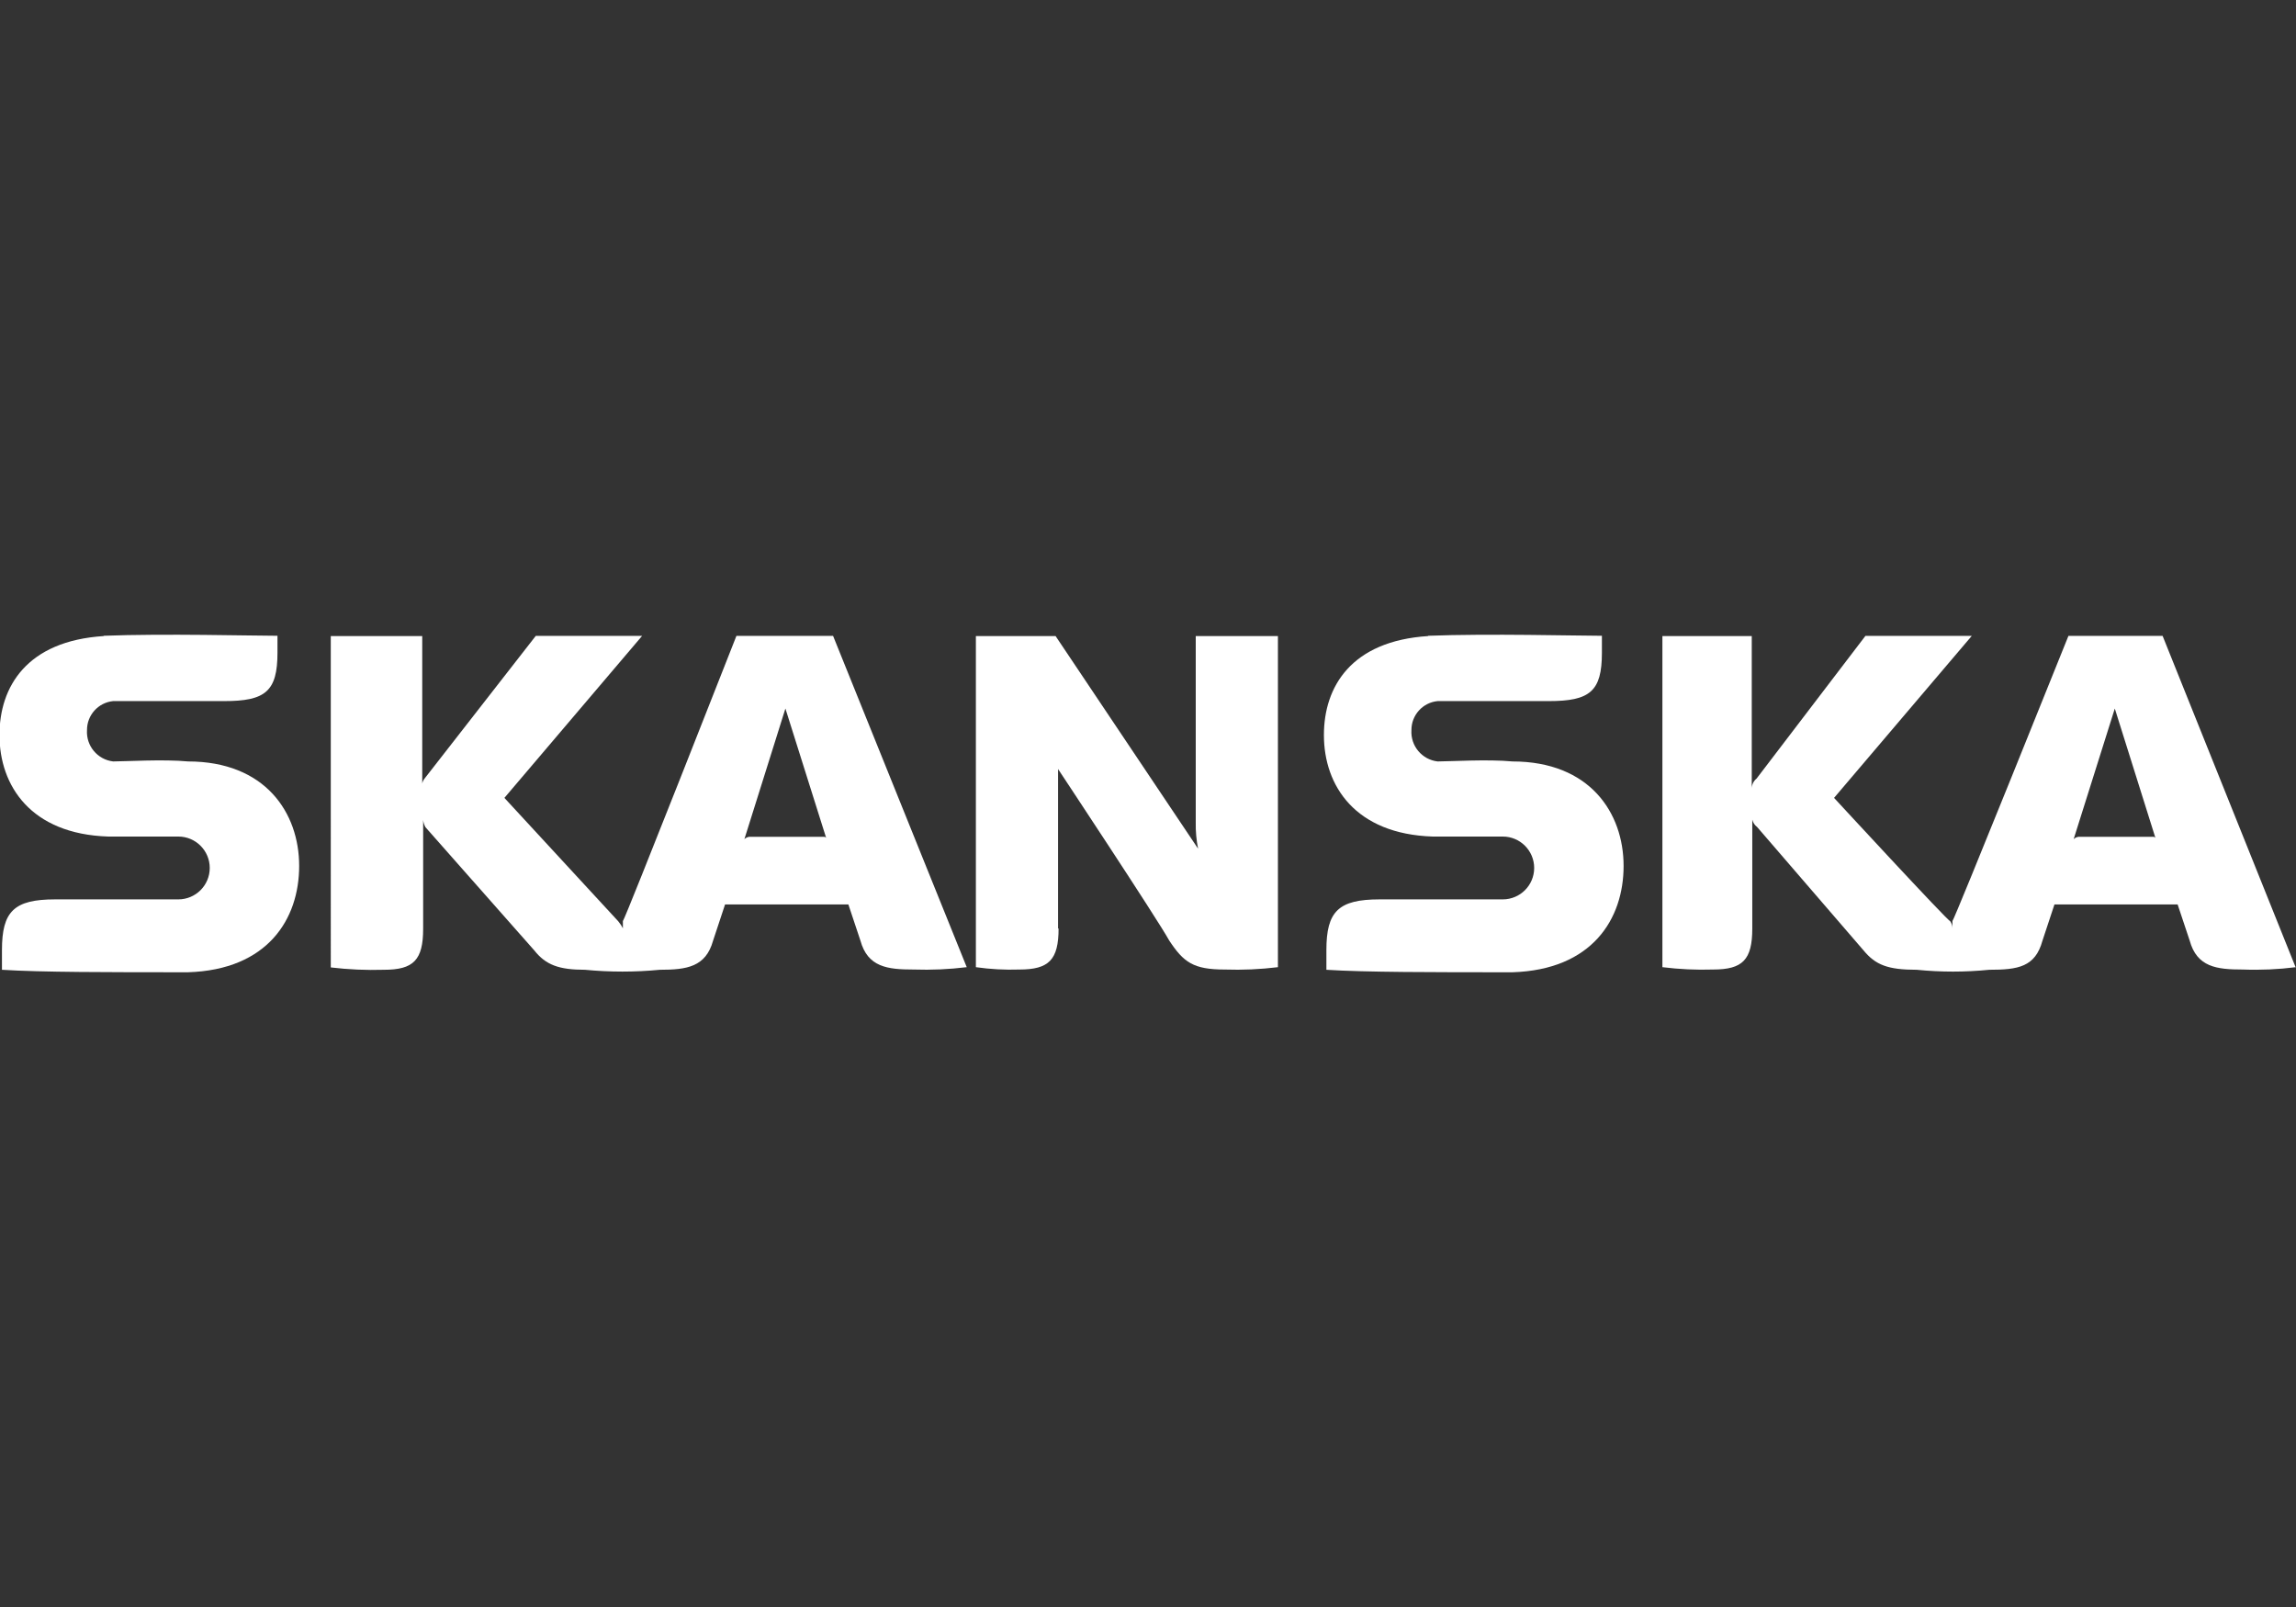 <?xml version="1.0" encoding="utf-8"?>
<!-- Generator: Adobe Illustrator 17.0.0, SVG Export Plug-In . SVG Version: 6.00 Build 0)  -->
<!DOCTYPE svg PUBLIC "-//W3C//DTD SVG 1.1//EN" "http://www.w3.org/Graphics/SVG/1.1/DTD/svg11.dtd">
<svg version="1.1" id="Layer_1" xmlns="http://www.w3.org/2000/svg" xmlns:xlink="http://www.w3.org/1999/xlink" x="0px" y="0px"
	 width="8503.94px" height="5952.76px" viewBox="0 0 8503.94 5952.76" enable-background="new 0 0 8503.94 5952.76"
	 xml:space="preserve">
<rect x="0" y="0" width="8503.94" height="5952.76" fill="#333333" stroke="none"/>
<title>Skanska</title>
<path fill="#FFFFFF" d="M3920.764,3439.439c0,116.127-35.805,151.935-145.16,151.935c-53.86,1.825-107.777-1.09-161.127-8.709
	v-1226.6h295.158l527.898,787.733c-6.406-31.847-9.326-64.294-8.709-96.773v-690.96h304.352v1226.598
	c-65.317,8.02-131.163,10.932-196.934,8.709c-116.127,0-152.417-26.612-205.643-107.418
	c-44.516-80.806-411.77-635.316-411.77-635.316v590.8l0,0L3920.764,3439.439z"/>
<path fill="#FFFFFF" d="M385.157,2356.065C98.709,2373.968-1.935,2544.289-1.935,2722.834c0,187.74,116.127,366.77,402.576,375.963
	h259.836c64.269,0,116.37,52.1,116.37,116.37s-52.1,116.37-116.37,116.37H204.191c-152.417,0-196.934,44.516-196.934,187.74v73.064
	c145.16,9.194,393.867,9.194,689.025,9.194c295.158-9.194,411.769-196.934,411.769-393.867
	c0-196.934-125.321-387.093-411.769-387.093c-89.515-8.709-232.739,0-277.255,0c-58.001-6.826-100.518-57.847-96.773-116.127
	c-0.272-55.405,41.64-101.928,96.773-107.418h411.769c151.934,0,196.934-35.806,196.934-179.031v-62.902
	c-89.515,0-420.963-8.709-644.509,0l0,0L385.157,2356.065z"/>
<path fill="#FFFFFF" d="M5290.588,2356.065c-286.449,17.903-387.093,188.224-387.093,366.77c0,187.74,116.127,366.77,403.06,375.963
	h259.352c64.269,0,116.37,52.1,116.37,116.37s-52.101,116.37-116.37,116.37l0,0h-456.285c-152.417,0-196.934,44.516-196.934,187.74
	v73.064c145.16,9.194,393.867,9.194,689.024,9.194c295.159-9.194,411.771-196.934,411.771-393.867
	c0-196.934-125.321-387.093-411.771-387.093c-89.515-8.709-232.739,0-277.255,0c-58.001-6.826-100.518-57.847-96.773-116.127
	c-0.273-55.405,41.64-101.928,96.773-107.418h411.77c152.417,0,196.934-35.806,196.934-179.031v-62.902
	c-89.516,0-420.479-8.709-644.51,0l0,0L5290.588,2356.065z"/>
<path fill="#FFFFFF" d="M3580.606,3582.663c-65.318,8.02-131.163,10.932-196.934,8.709c-96.773,0-169.837-8.709-196.934-107.418
	l-44.515-133.546h-456.769l-44.516,134.515c-27.096,96.773-96.773,107.418-196.934,107.418c-92.201,8.942-185.053,8.942-277.255,0
	c-96.773,0-145.16-17.903-187.74-71.613l-403.06-456.285c-4.75-8.331-7.715-17.559-8.709-27.096v403.06
	c0,116.127-35.806,151.935-145.16,151.935c-65.77,1.992-131.597-0.92-196.934-8.709V2356.065h338.706v563.703
	c-2.608-12.637,0.589-25.778,8.709-35.805l411.77-528.382h393.867l-509.994,599.993l420.963,456.285
	c7.088,8.24,13.104,17.344,17.903,27.096v-27.096c9.194-9.194,420.479-1056.278,420.479-1056.278h358.06L3580.606,3582.663
	L3580.606,3582.663z M3061.418,3108.476L2909,2624.61l-151.935,483.866c4.867-4.765,11.15-7.822,17.903-8.709h277.256
	c4.802-0.267,8.913,3.409,9.18,8.211C3061.414,3108.143,3061.418,3108.31,3061.418,3108.476L3061.418,3108.476z"/>
<path fill="#FFFFFF" d="M8503.94,3582.663c-65.297,8.269-131.161,11.181-196.934,8.709c-96.773,0-169.837-8.709-196.934-107.418
	l-44.515-133.546h-456.285l-44.516,134.515c-26.612,96.773-89.516,107.418-196.934,107.418c-89.291,8.965-179.254,8.965-268.545,0
	c-107.418,0-152.417-17.903-196.934-71.613l-394.35-457.252c-8.912-6.699-15.234-16.271-17.903-27.096v403.06
	c0,116.127-35.806,151.935-145.16,151.935c-62.711,1.999-125.483-0.913-187.74-8.709v-1226.6h330.964v563.703
	c0.52-13.96,7.047-27.014,17.903-35.805l403.06-528.382h393.868l-509.995,599.993c0,0,420.964,456.285,429.673,456.285
	c5.822,7.819,8.886,17.349,8.709,27.096v-27.096c9.193-9.194,429.673-1056.278,429.673-1056.278h348.867l492.092,1226.115l0,0
	L8503.94,3582.663z M7984.752,3108.476l-151.935-483.866L7680.4,3108.476c4.867-4.765,11.15-7.822,17.903-8.709h277.738
	c4.81,0,8.709,3.9,8.709,8.709l0,0H7984.752z"/>
</svg>

